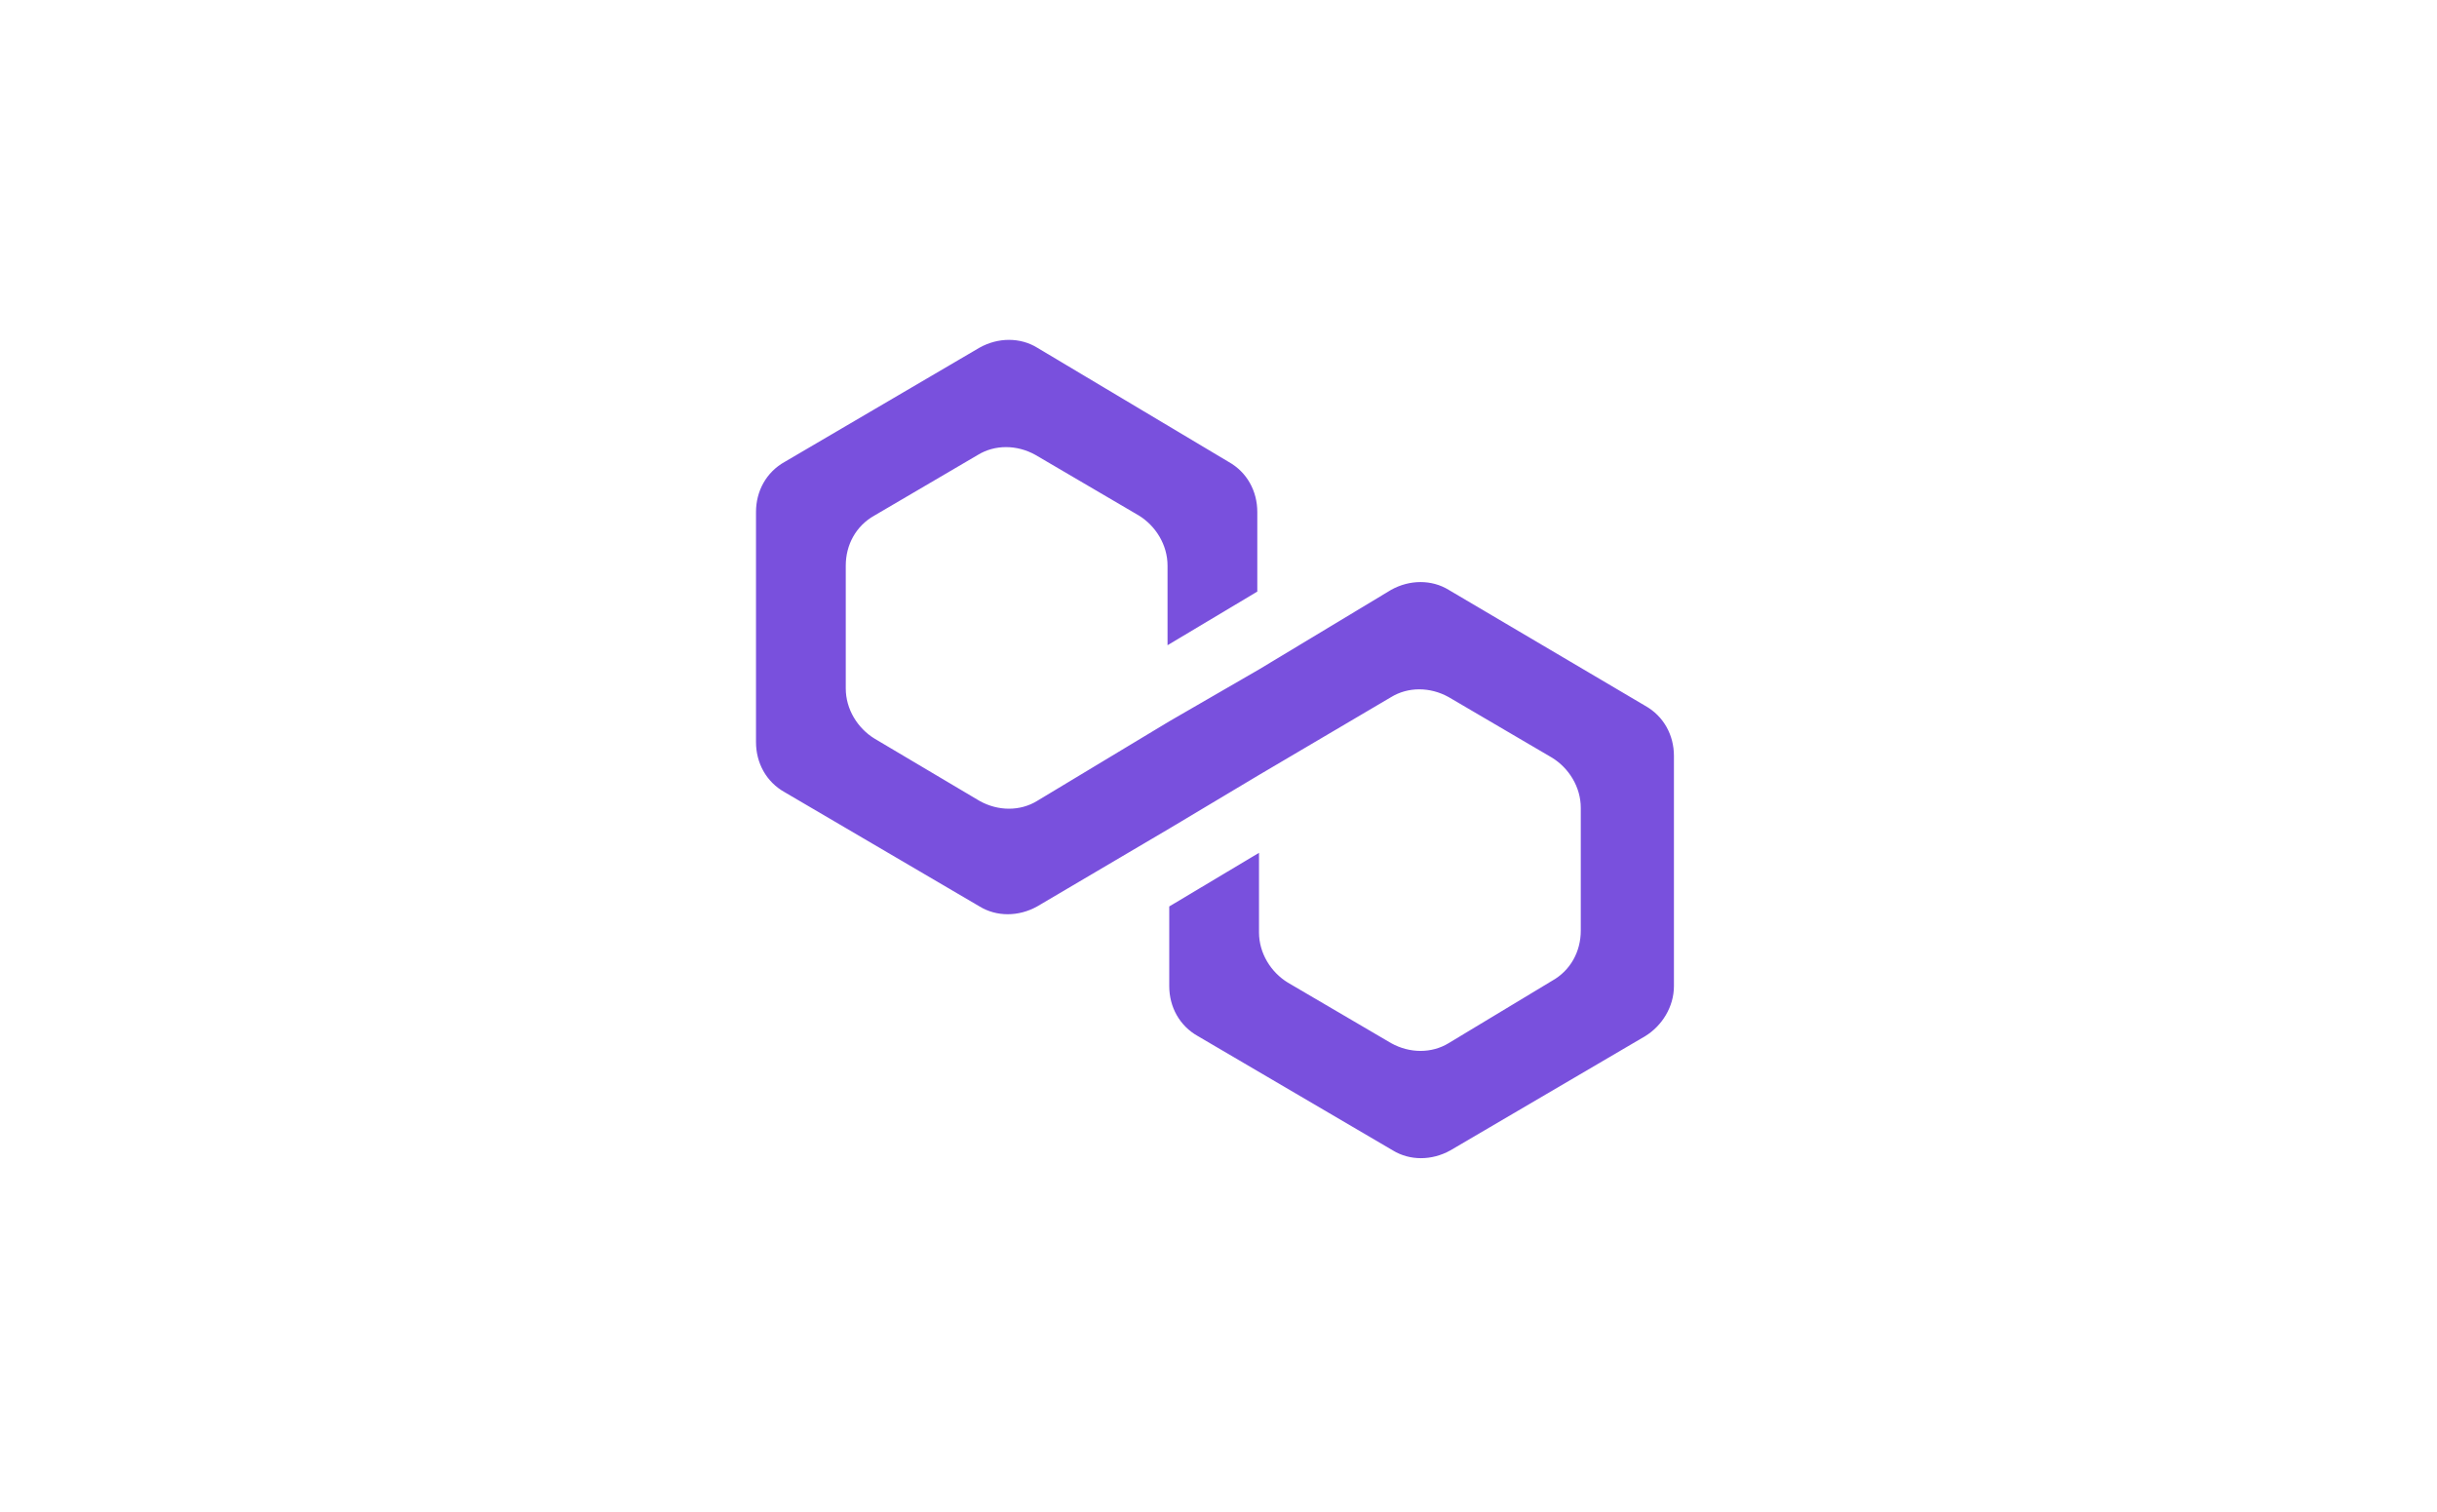 <svg width="137" height="85" viewBox="0 0 137 85" fill="none" xmlns="http://www.w3.org/2000/svg">
<g clip-path="url(#clip0_4822_7103)">
<path d="M81.44 33.158C80.488 32.574 79.25 32.574 78.203 33.158L70.777 37.631L65.731 40.549L58.304 45.022C57.352 45.606 56.115 45.606 55.068 45.022L49.165 41.521C48.212 40.938 47.546 39.868 47.546 38.701V31.796C47.546 30.629 48.117 29.559 49.165 28.976L54.972 25.572C55.924 24.988 57.162 24.988 58.209 25.572L64.017 28.976C64.969 29.559 65.635 30.629 65.635 31.796V36.27L70.681 33.255V28.781C70.681 27.614 70.11 26.544 69.063 25.961L58.304 19.542C57.352 18.959 56.115 18.959 55.068 19.542L44.118 25.961C43.071 26.544 42.5 27.614 42.5 28.781V41.716C42.5 42.883 43.071 43.953 44.118 44.536L55.068 50.955C56.02 51.538 57.257 51.538 58.304 50.955L65.731 46.578L70.777 43.563L78.203 39.187C79.155 38.604 80.393 38.604 81.44 39.187L87.248 42.591C88.2 43.175 88.866 44.244 88.866 45.411V52.316C88.866 53.483 88.295 54.553 87.248 55.136L81.44 58.638C80.488 59.221 79.25 59.221 78.203 58.638L72.395 55.234C71.443 54.65 70.777 53.58 70.777 52.413V47.94L65.731 50.955V55.428C65.731 56.595 66.302 57.665 67.349 58.248L78.298 64.667C79.25 65.251 80.488 65.251 81.535 64.667L92.484 58.248C93.436 57.665 94.103 56.595 94.103 55.428V42.494C94.103 41.327 93.531 40.257 92.484 39.673L81.44 33.158Z" fill="#7950DD"/>
</g>
<defs>
<clipPath id="clip0_4822_7103">
<rect width="52" height="46" fill="white" transform="translate(42.5 19.105)"/>
</clipPath>
</defs>
</svg>
